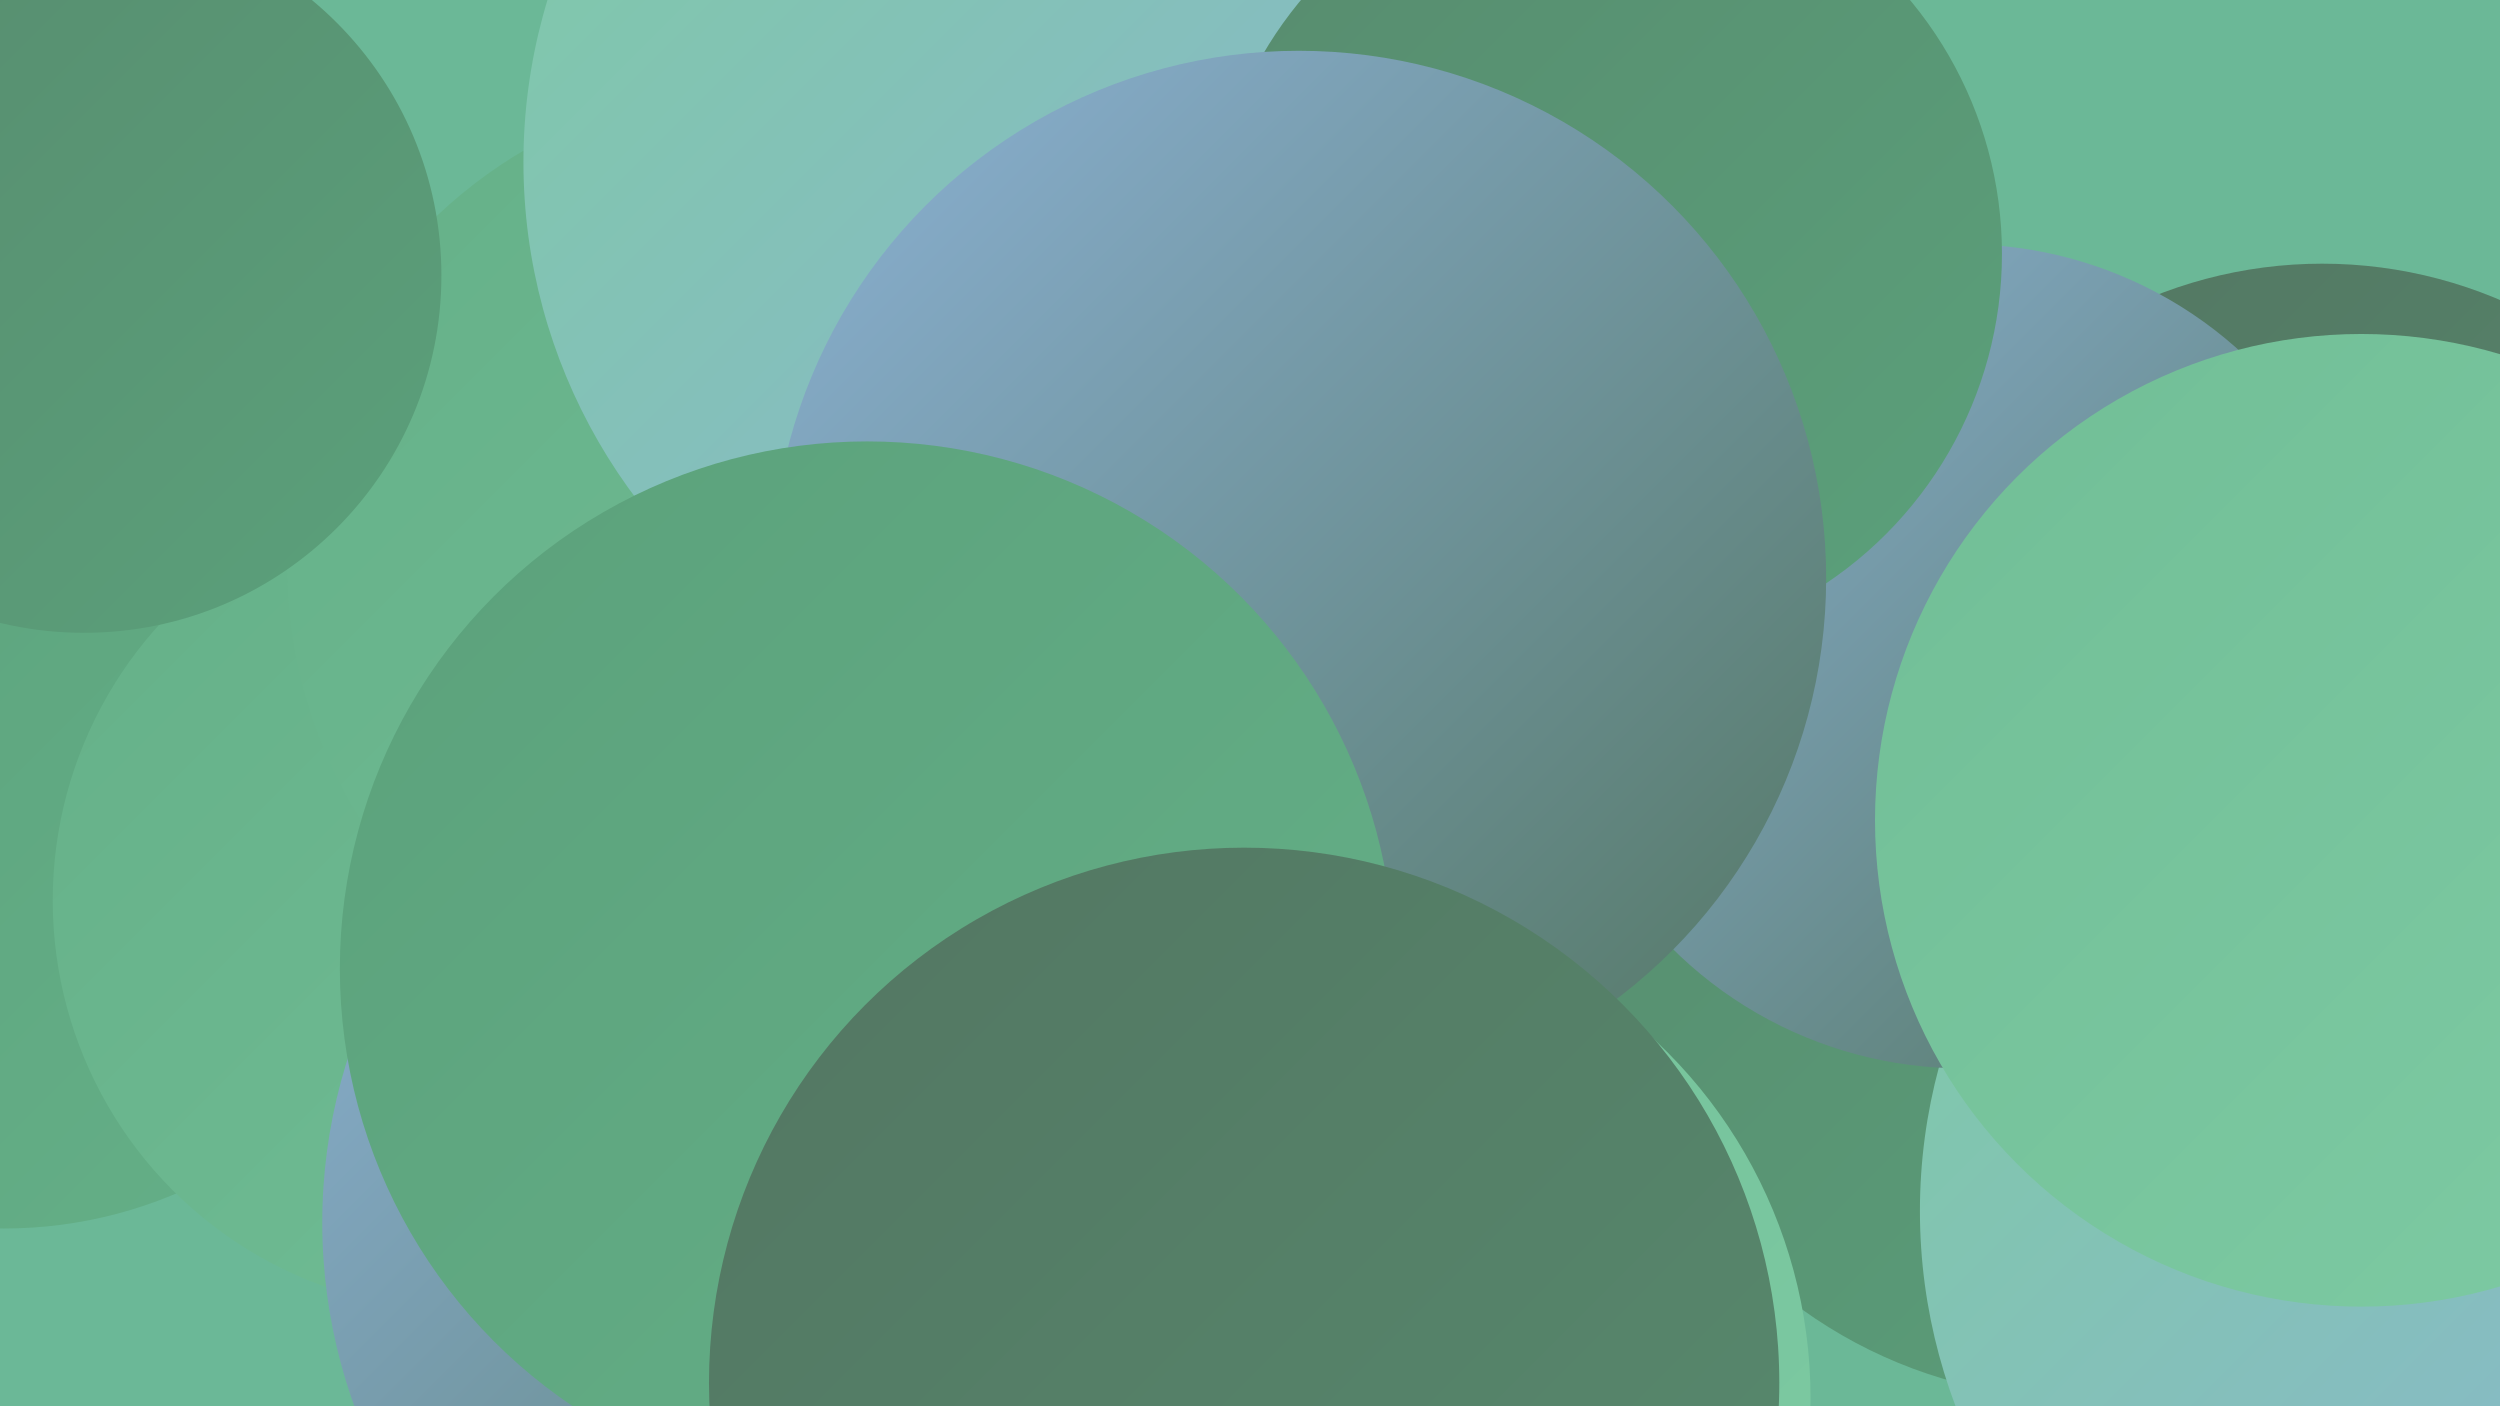 <?xml version="1.0" encoding="UTF-8"?><svg width="1280" height="720" xmlns="http://www.w3.org/2000/svg"><defs><linearGradient id="grad0" x1="0%" y1="0%" x2="100%" y2="100%"><stop offset="0%" style="stop-color:#537662;stop-opacity:1" /><stop offset="100%" style="stop-color:#578b6e;stop-opacity:1" /></linearGradient><linearGradient id="grad1" x1="0%" y1="0%" x2="100%" y2="100%"><stop offset="0%" style="stop-color:#578b6e;stop-opacity:1" /><stop offset="100%" style="stop-color:#5ba17b;stop-opacity:1" /></linearGradient><linearGradient id="grad2" x1="0%" y1="0%" x2="100%" y2="100%"><stop offset="0%" style="stop-color:#5ba17b;stop-opacity:1" /><stop offset="100%" style="stop-color:#65b088;stop-opacity:1" /></linearGradient><linearGradient id="grad3" x1="0%" y1="0%" x2="100%" y2="100%"><stop offset="0%" style="stop-color:#65b088;stop-opacity:1" /><stop offset="100%" style="stop-color:#71be96;stop-opacity:1" /></linearGradient><linearGradient id="grad4" x1="0%" y1="0%" x2="100%" y2="100%"><stop offset="0%" style="stop-color:#71be96;stop-opacity:1" /><stop offset="100%" style="stop-color:#7ecba4;stop-opacity:1" /></linearGradient><linearGradient id="grad5" x1="0%" y1="0%" x2="100%" y2="100%"><stop offset="0%" style="stop-color:#7ecba4;stop-opacity:1" /><stop offset="100%" style="stop-color:#8cb2d6;stop-opacity:1" /></linearGradient><linearGradient id="grad6" x1="0%" y1="0%" x2="100%" y2="100%"><stop offset="0%" style="stop-color:#8cb2d6;stop-opacity:1" /><stop offset="100%" style="stop-color:#537662;stop-opacity:1" /></linearGradient></defs><rect width="1280" height="720" fill="#6bb897" /><circle cx="636" cy="586" r="215" fill="url(#grad0)" /><circle cx="1189" cy="367" r="232" fill="url(#grad0)" /><circle cx="1064" cy="474" r="242" fill="url(#grad1)" /><circle cx="2" cy="403" r="226" fill="url(#grad2)" /><circle cx="1266" cy="620" r="283" fill="url(#grad5)" /><circle cx="237" cy="461" r="210" fill="url(#grad3)" /><circle cx="442" cy="626" r="277" fill="url(#grad6)" /><circle cx="676" cy="716" r="251" fill="url(#grad4)" /><circle cx="560" cy="312" r="274" fill="url(#grad5)" /><circle cx="1005" cy="336" r="211" fill="url(#grad6)" /><circle cx="393" cy="289" r="246" fill="url(#grad3)" /><circle cx="509" cy="536" r="220" fill="url(#grad3)" /><circle cx="554" cy="83" r="286" fill="url(#grad5)" /><circle cx="822" cy="130" r="203" fill="url(#grad1)" /><circle cx="43" cy="141" r="183" fill="url(#grad1)" /><circle cx="665" cy="296" r="270" fill="url(#grad6)" /><circle cx="476" cy="512" r="228" fill="url(#grad4)" /><circle cx="444" cy="496" r="270" fill="url(#grad2)" /><circle cx="637" cy="708" r="274" fill="url(#grad0)" /><circle cx="1209" cy="420" r="249" fill="url(#grad4)" /></svg>